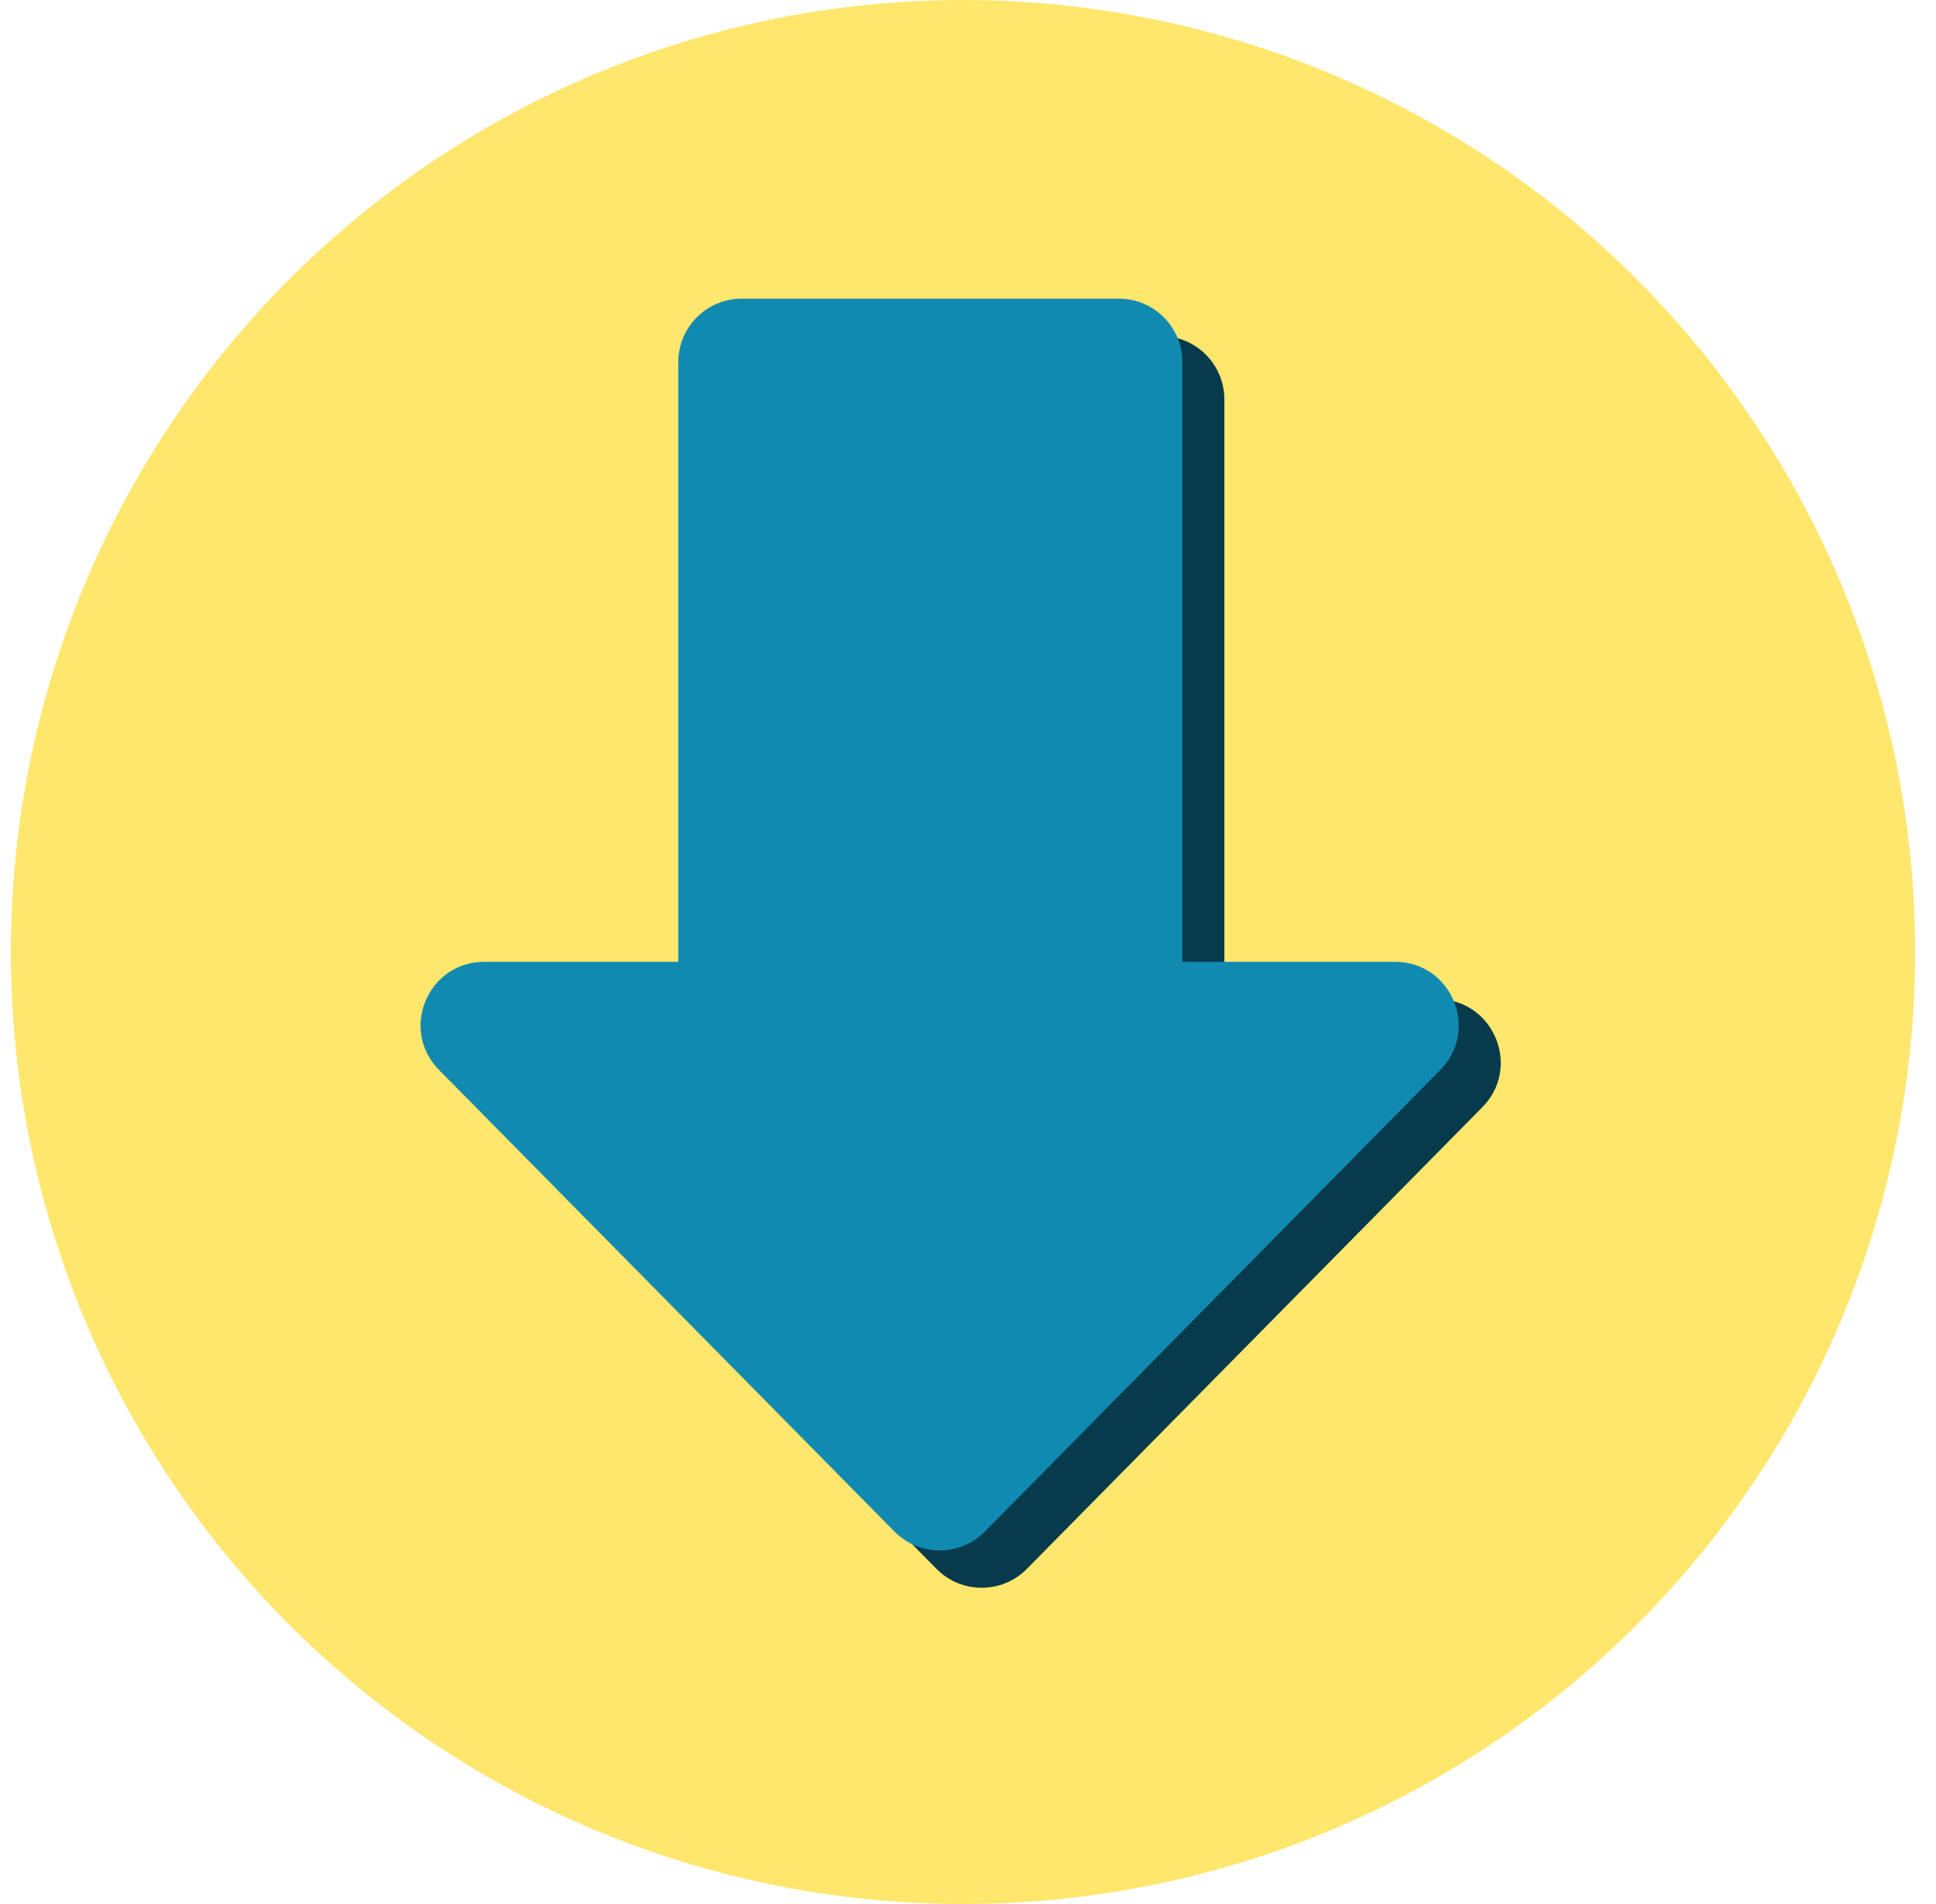 <svg width="61" height="60" viewBox="0 0 61 60" fill="none" xmlns="http://www.w3.org/2000/svg">
<circle cx="30.343" cy="30" r="30" fill="#FFE66D"/>
<path fill-rule="evenodd" clip-rule="evenodd" d="M24.696 10.588C23.591 10.588 22.696 11.484 22.696 12.588V31.486H16.58C14.805 31.486 13.91 33.627 15.156 34.891L29.507 49.439C30.291 50.233 31.572 50.233 32.355 49.439L40.498 41.184L46.706 34.891C47.953 33.627 47.058 31.486 45.282 31.486H38.578V12.588C38.578 11.484 37.683 10.588 36.578 10.588H24.696Z" fill="#073B4C"/>
<path fill-rule="evenodd" clip-rule="evenodd" d="M23.372 9.412C22.267 9.412 21.372 10.307 21.372 11.412V30.31H15.256C13.48 30.31 12.585 32.451 13.832 33.715L28.183 48.263C28.966 49.056 30.248 49.056 31.031 48.263L39.174 40.008L45.382 33.715C46.629 32.451 45.733 30.31 43.958 30.31H37.254V11.412C37.254 10.307 36.358 9.412 35.254 9.412H23.372Z" fill="#118AB2"/>
</svg>
